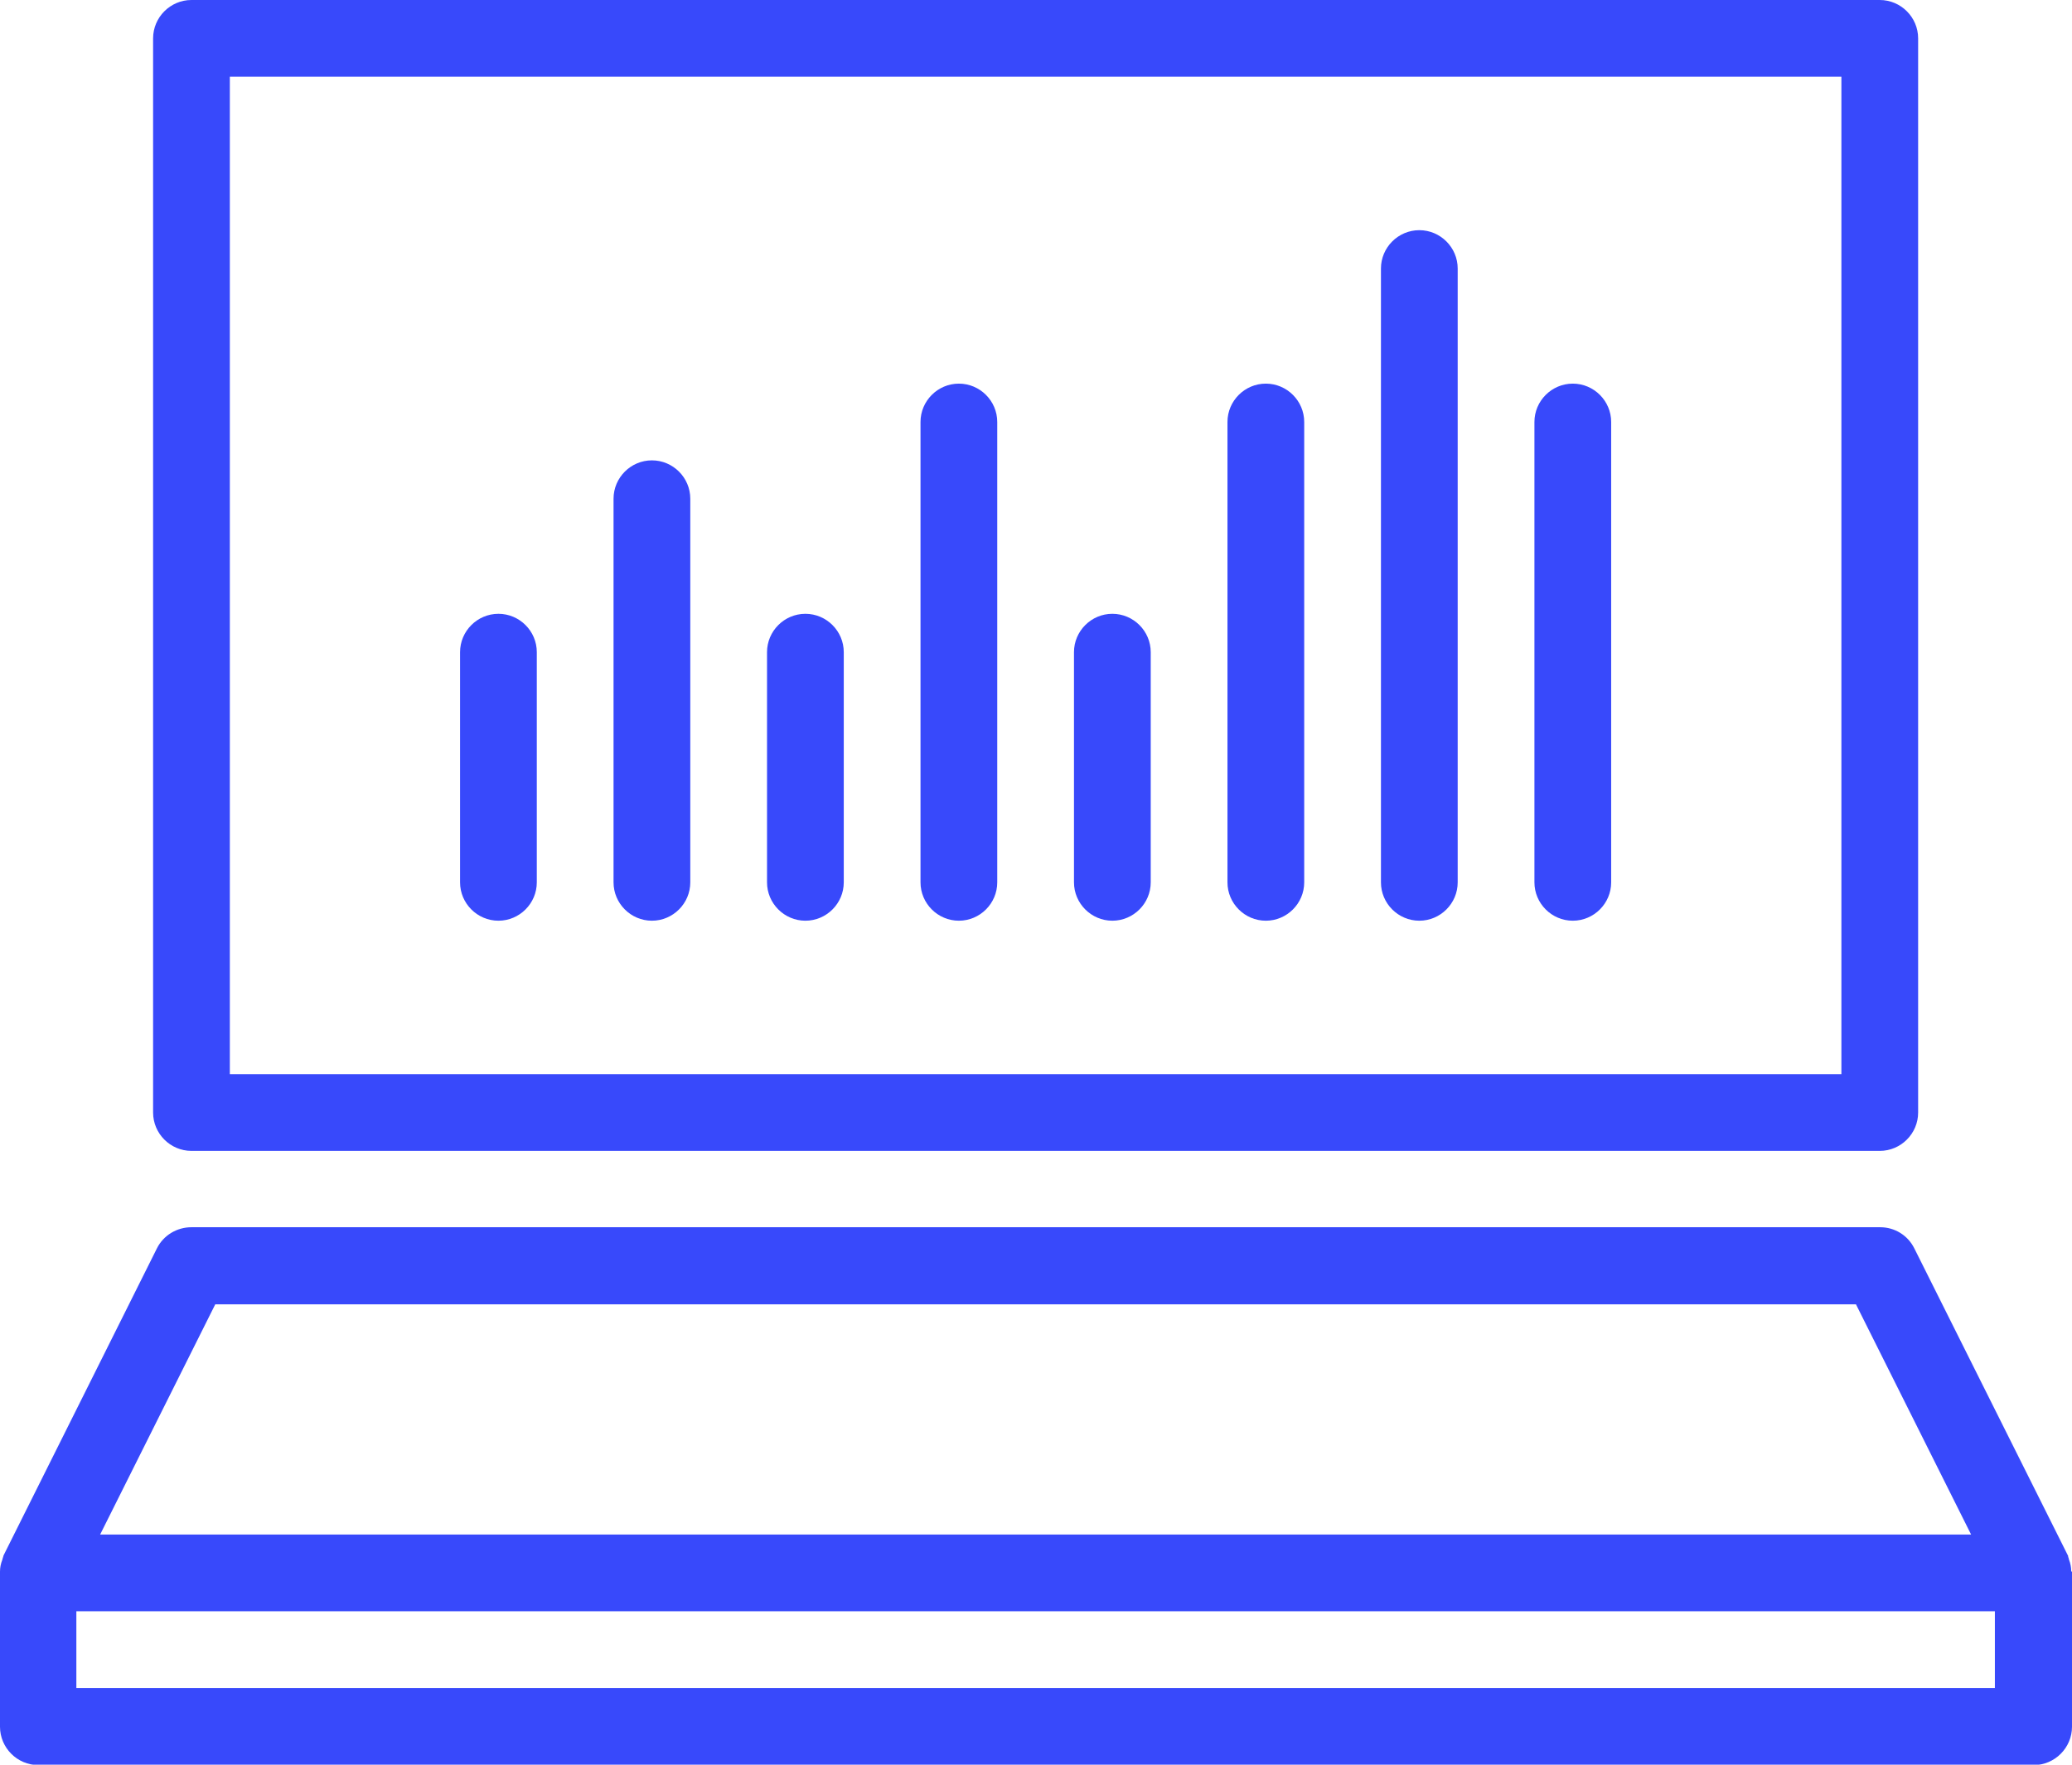 <svg width="54" height="46" viewBox="0 0 54 46" fill="none" xmlns="http://www.w3.org/2000/svg">
<path d="M4.99 30H48.99C49.54 30 49.99 29.55 49.99 29V1C49.99 0.45 49.54 0 48.99 0H4.99C4.44 0 3.99 0.45 3.99 1V29C3.99 29.55 4.44 30 4.99 30ZM5.99 2H47.99V28H5.99V2Z" fill="#3849FB"/>
<path d="M53.98 40.96C53.98 40.86 53.96 40.75 53.92 40.65C53.92 40.63 53.91 40.61 53.9 40.58C53.9 40.57 53.9 40.55 53.89 40.54L49.89 32.54C49.72 32.2 49.38 31.99 49 31.99H4.99C4.61 31.99 4.26 32.2 4.09 32.54L0.09 40.55C0.09 40.55 0.09 40.57 0.08 40.59C0.07 40.61 0.07 40.63 0.06 40.66C0.02 40.76 0 40.86 0 40.97C0 40.98 0 40.99 0 41.01V45.01C0 45.56 0.45 46.01 1 46.01H53C53.55 46.01 54 45.56 54 45.01V41.01C54 41.01 54 40.99 54 40.97L53.98 40.96ZM5.61 34H48.37L51.37 40H2.61L5.61 34ZM51.99 44H1.99V42H51.99V44Z" fill="#3849FB"/>
<path d="M12.99 16C12.44 16 11.99 16.45 11.99 17V23C11.99 23.55 12.44 24 12.99 24C13.54 24 13.99 23.55 13.99 23V17C13.99 16.45 13.54 16 12.99 16Z" fill="#3849FB"/>
<path d="M16.99 12C16.44 12 15.99 12.45 15.99 13V23C15.99 23.55 16.44 24 16.99 24C17.54 24 17.99 23.55 17.99 23V13C17.99 12.45 17.54 12 16.99 12Z" fill="#3849FB"/>
<path d="M20.99 16C20.44 16 19.99 16.45 19.99 17V23C19.99 23.55 20.44 24 20.99 24C21.54 24 21.99 23.55 21.99 23V17C21.99 16.45 21.54 16 20.99 16Z" fill="#3849FB"/>
<path d="M24.99 10C24.44 10 23.99 10.45 23.99 11V23C23.99 23.55 24.44 24 24.99 24C25.54 24 25.99 23.55 25.99 23V11C25.99 10.45 25.54 10 24.99 10Z" fill="#3849FB"/>
<path d="M28.99 16C28.44 16 27.99 16.45 27.99 17V23C27.99 23.55 28.44 24 28.99 24C29.54 24 29.99 23.55 29.99 23V17C29.99 16.45 29.54 16 28.99 16Z" fill="#3849FB"/>
<path d="M32.99 10C32.44 10 31.99 10.45 31.99 11V23C31.99 23.55 32.44 24 32.99 24C33.54 24 33.99 23.55 33.99 23V11C33.99 10.45 33.54 10 32.99 10Z" fill="#3849FB"/>
<path d="M36.99 6C36.44 6 35.99 6.45 35.99 7V23C35.99 23.55 36.44 24 36.99 24C37.54 24 37.99 23.55 37.99 23V7C37.99 6.45 37.54 6 36.99 6Z" fill="#3849FB"/>
<path d="M40.99 10C40.44 10 39.99 10.45 39.99 11V23C39.99 23.55 40.44 24 40.99 24C41.54 24 41.99 23.55 41.99 23V11C41.99 10.45 41.54 10 40.99 10Z" fill="#3849FB"/>
</svg>
